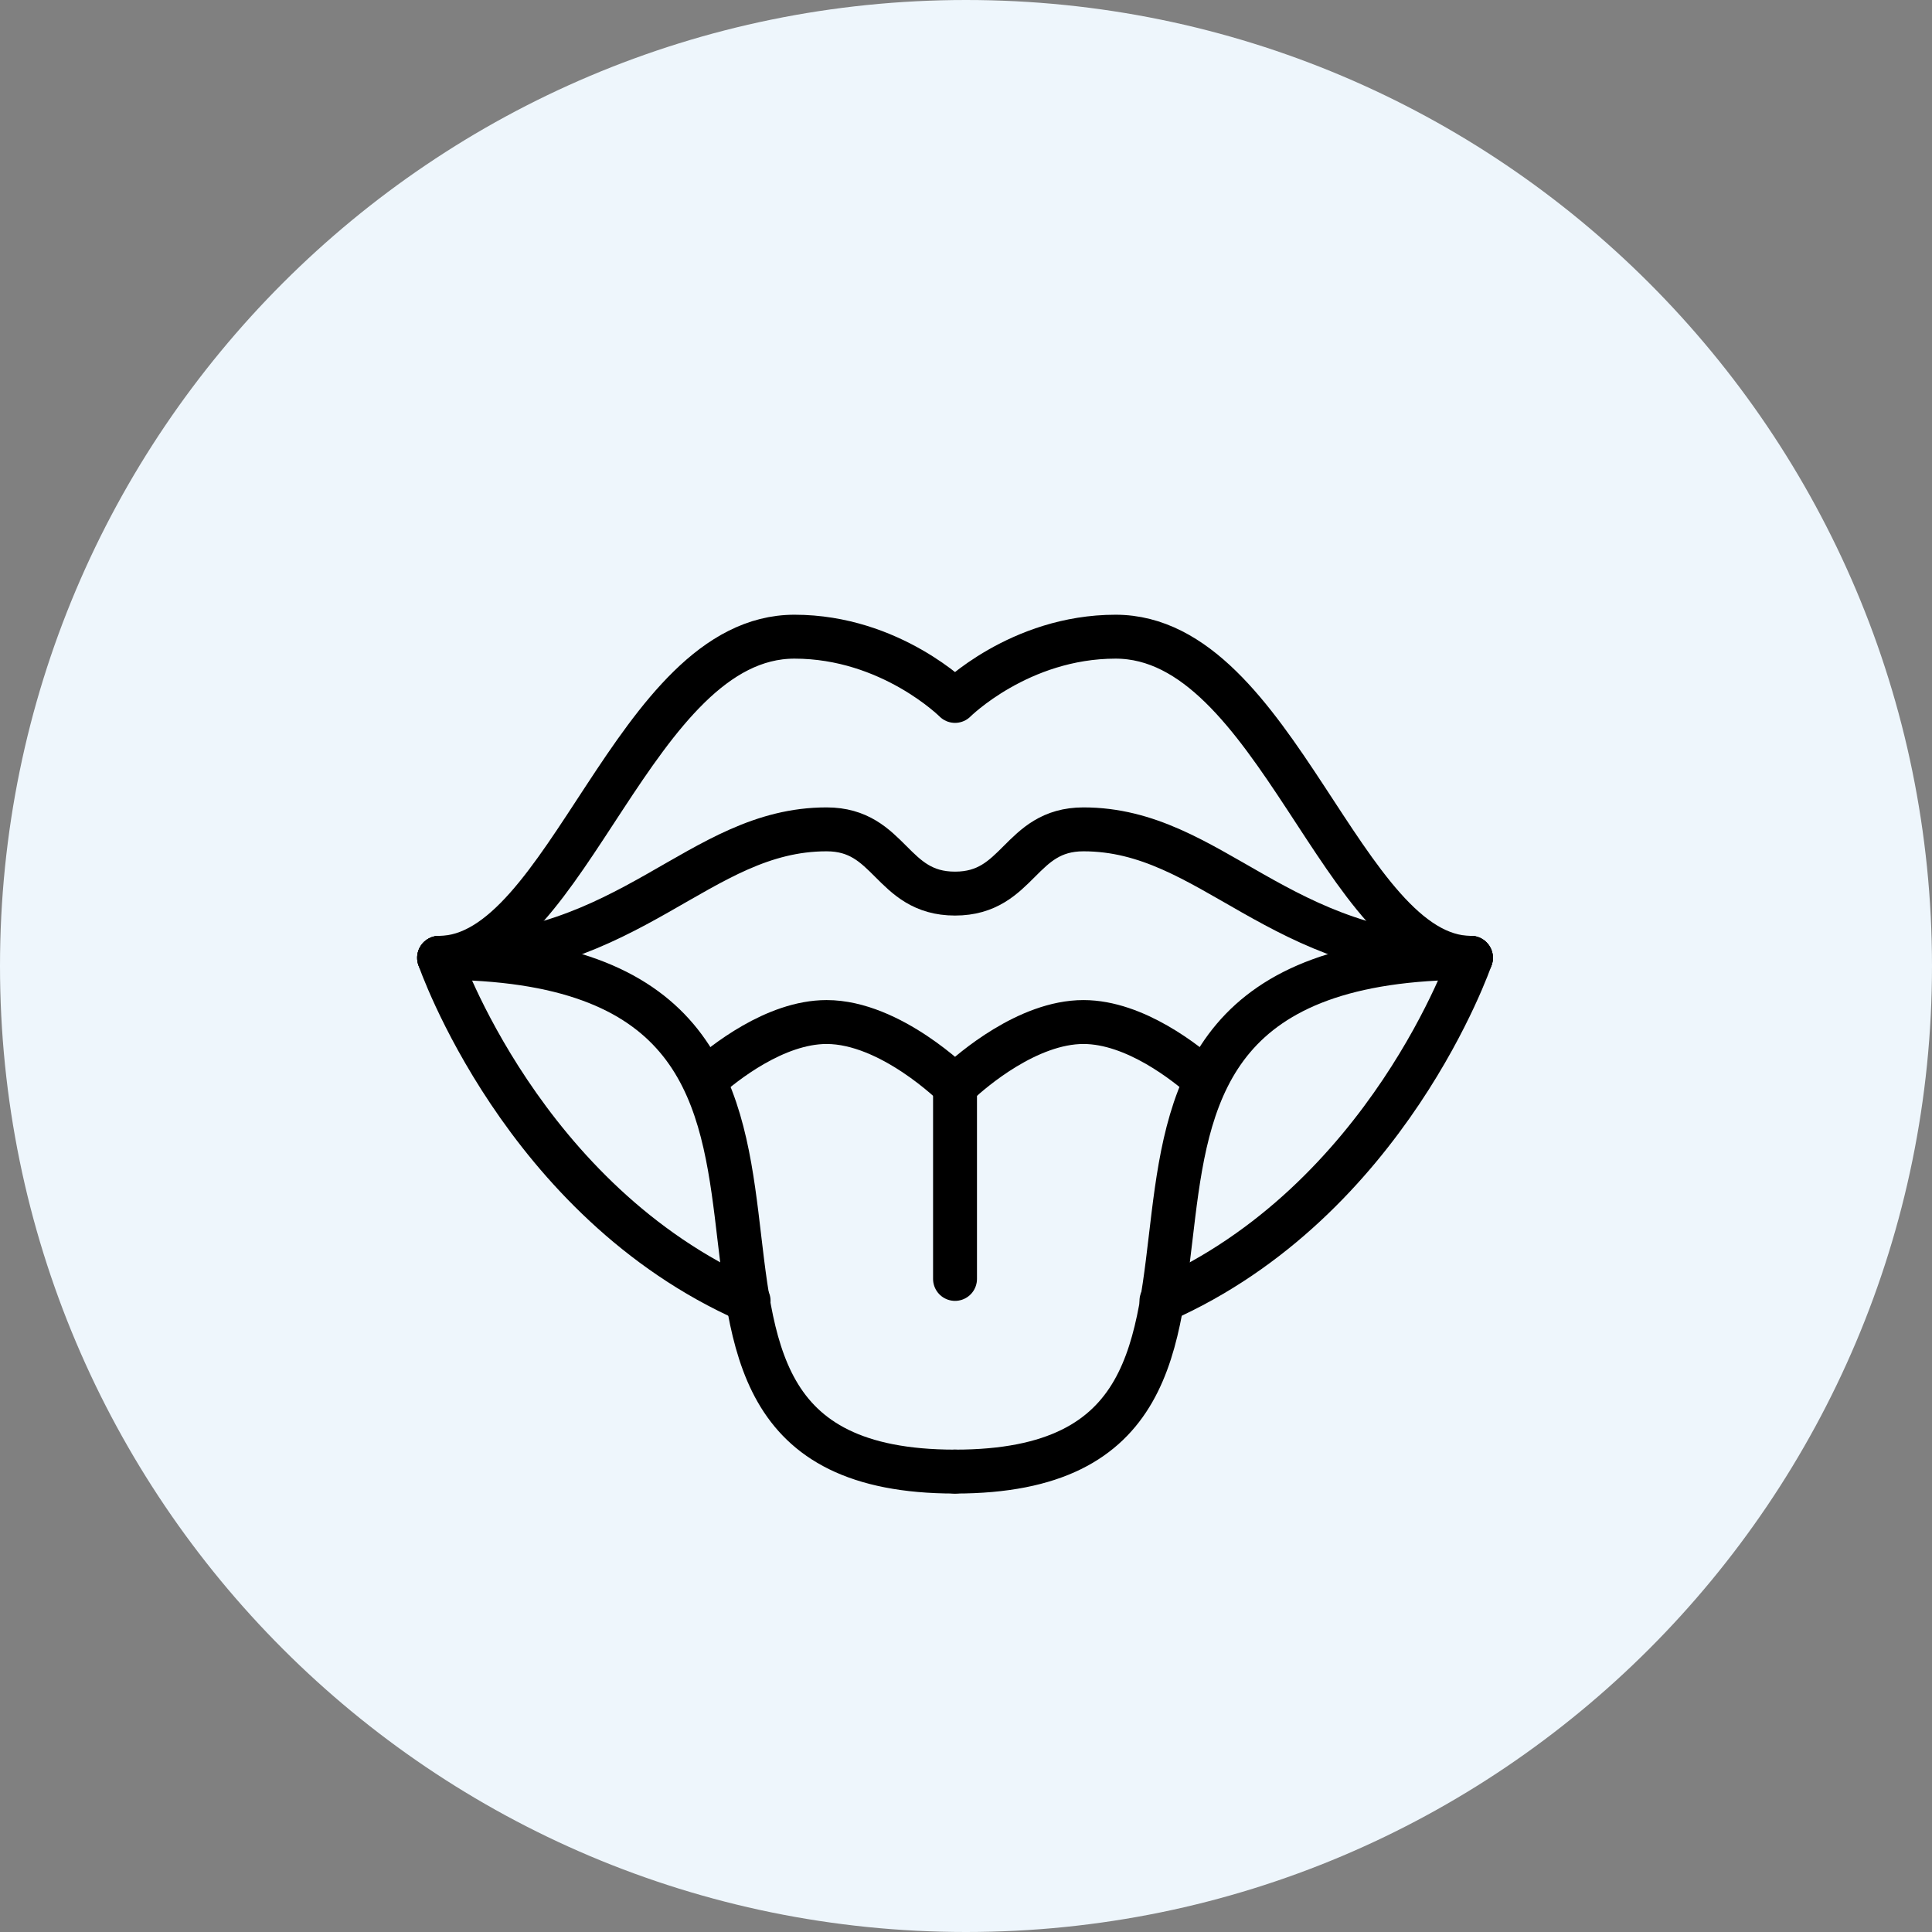 <svg width="88" height="88" viewBox="0 0 88 88" fill="none" xmlns="http://www.w3.org/2000/svg">
<rect x="0" y="0" width="88" height="88" fill="#808080" stroke="none"/>
<path d="M44 88C68.3 88 88 68.3 88 44C88 19.7 68.3 0 44 0C19.7 0 0 19.7 0 44C0 68.3 19.7 88 44 88Z" fill="#EEF6FC"/>
<path d="M34.098 59.254C23.788 54.697 20 43.627 20 43.627C25.851 43.627 28.873 29 36.187 29C40.575 29 43.5 31.926 43.5 31.926C43.5 31.926 46.425 29 50.813 29C58.127 29 61.149 43.627 67 43.627C67 43.627 63.213 54.697 52.902 59.254" stroke="black" stroke-width="2" stroke-miterlimit="10" stroke-linecap="round" stroke-linejoin="round"/>
<path d="M20 43.627C28.776 43.627 31.799 37.776 37.649 37.776C40.575 37.776 40.575 40.702 43.5 40.702C46.425 40.702 46.425 37.776 49.351 37.776C55.201 37.776 58.224 43.627 67 43.627" stroke="black" stroke-width="2" stroke-miterlimit="10" stroke-linecap="round" stroke-linejoin="round"/>
<path d="M43.5 58.253V49.477" stroke="black" stroke-width="2" stroke-miterlimit="10" stroke-linecap="round" stroke-linejoin="round"/>
<path d="M67 43.627C43.994 43.627 61.702 67.029 43.5 67.029" stroke="black" stroke-width="2" stroke-miterlimit="10" stroke-linecap="round" stroke-linejoin="round"/>
<path d="M20 43.627C43.006 43.627 25.298 67.029 43.5 67.029" stroke="black" stroke-width="2" stroke-miterlimit="10" stroke-linecap="round" stroke-linejoin="round"/>
<path d="M43.645 49.34C44.265 48.763 46.808 46.552 49.351 46.552C51.702 46.552 54.052 48.44 54.885 49.182" stroke="black" stroke-width="2" stroke-miterlimit="10" stroke-linecap="round" stroke-linejoin="round"/>
<path d="M32.117 49.183C32.95 48.441 35.3 46.552 37.651 46.552C40.576 46.552 43.501 49.477 43.501 49.477" stroke="black" stroke-width="2" stroke-miterlimit="10" stroke-linecap="round" stroke-linejoin="round"/>
</svg>
